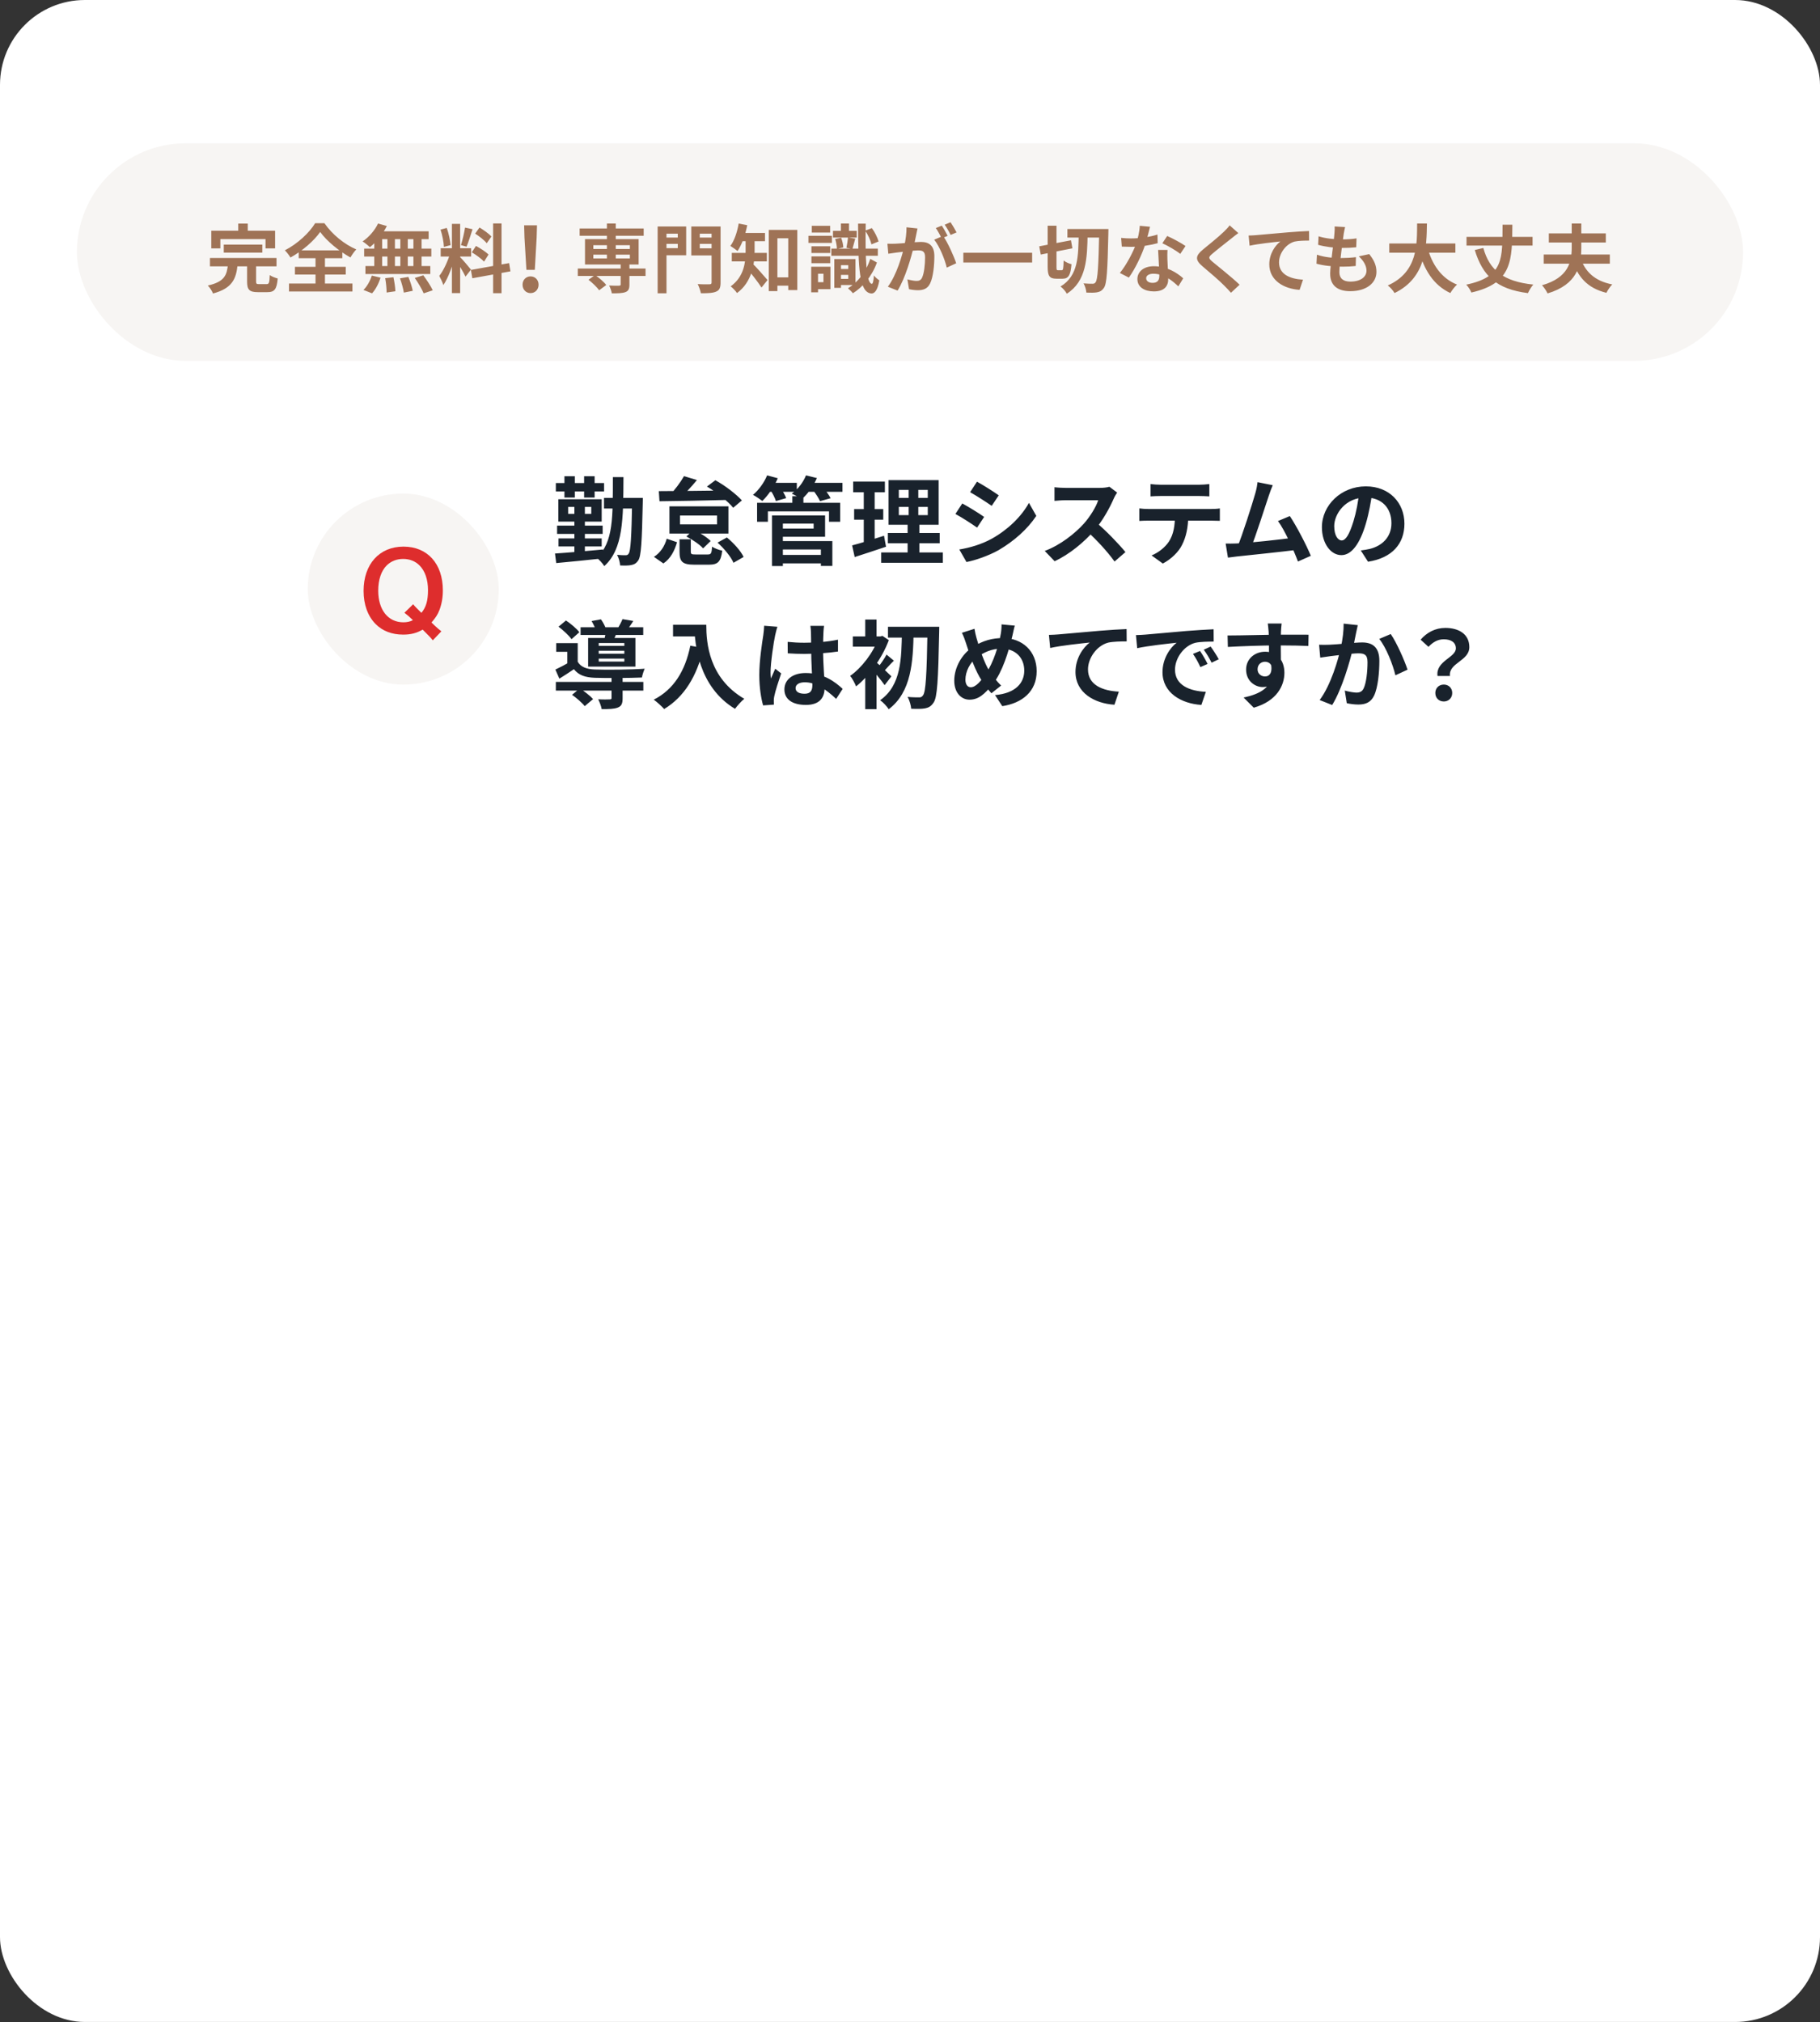 <svg width="343" height="381" viewBox="0 0 343 381" fill="none" xmlns="http://www.w3.org/2000/svg">
<rect x="0" y="0" width="343" height="381" fill="#333333" stroke="none"/>
<rect width="343" height="381" rx="16" fill="white"/>
<rect x="14.5" y="27" width="314" height="41" rx="20.5" fill="#F7F5F3"/>
<path d="M42.172 46.09H49.438V47.602H42.172V46.09ZM39.568 48.61H52.112V50.192H39.568V48.61ZM42.956 49.87H44.776C44.51 52.474 43.838 54.322 40.142 55.302C39.974 54.854 39.54 54.154 39.162 53.804C42.368 53.09 42.746 51.788 42.956 49.87ZM46.568 49.604H48.262V53.02C48.262 53.468 48.346 53.538 48.836 53.538C49.06 53.538 49.97 53.538 50.236 53.538C50.698 53.538 50.782 53.3 50.838 51.83C51.174 52.096 51.902 52.362 52.336 52.474C52.168 54.518 51.72 55.05 50.39 55.05C50.068 55.05 48.92 55.05 48.598 55.05C46.96 55.05 46.568 54.56 46.568 53.048V49.604ZM44.902 42.128H46.694V44.662H44.902V42.128ZM39.82 43.472H51.846V46.804H50.04V45.054H41.528V46.804H39.82V43.472ZM60.344 43.71C59.182 45.362 57.04 47.252 54.744 48.526C54.52 48.134 54.044 47.518 53.68 47.168C56.088 45.95 58.356 43.794 59.392 42.058H61.142C62.64 44.214 64.922 46.048 67.148 47C66.728 47.434 66.35 47.994 66.042 48.512C63.886 47.322 61.534 45.376 60.344 43.71ZM55.584 50.276H65.16V51.732H55.584V50.276ZM56.298 47.182H64.516V48.652H56.298V47.182ZM54.464 53.426H66.42V54.924H54.464V53.426ZM59.462 47.84H61.24V54.266H59.462V47.84ZM71.25 42.114L72.902 42.59C72.132 44.144 70.886 45.656 69.71 46.58C69.402 46.272 68.73 45.74 68.338 45.488C69.514 44.704 70.634 43.416 71.25 42.114ZM71.138 43.584H80.784V45.068H70.732L71.138 43.584ZM68.632 46.846H81.288V48.344H68.632V46.846ZM68.87 50.136H81.092V51.634H68.87V50.136ZM73.014 44.116H74.428V50.92H73.014V44.116ZM70.536 44.116H72.02V50.934H70.536V44.116ZM75.45 44.116H76.85V50.934H75.45V44.116ZM77.914 44.116H79.454V50.934H77.914V44.116ZM72.594 52.418L74.148 52.236C74.33 53.09 74.498 54.196 74.512 54.882L72.86 55.12C72.86 54.434 72.762 53.286 72.594 52.418ZM75.38 52.446L76.962 52.18C77.312 53.006 77.662 54.112 77.788 54.798L76.108 55.134C76.01 54.448 75.702 53.314 75.38 52.446ZM78.166 52.376L79.776 51.872C80.406 52.726 81.204 53.916 81.554 54.7L79.846 55.274C79.538 54.504 78.796 53.272 78.166 52.376ZM70.074 51.928L71.712 52.32C71.39 53.398 70.788 54.546 70.116 55.274L68.492 54.63C69.136 54.042 69.752 52.95 70.074 51.928ZM85.166 42.184H86.72V55.232H85.166V42.184ZM83.052 46.776H88.792V48.344H83.052V46.776ZM84.872 47.616L85.796 48.064C85.348 49.94 84.48 52.376 83.556 53.72C83.402 53.202 83.038 52.46 82.786 51.984C83.626 50.948 84.48 49.002 84.872 47.616ZM86.692 48.428C87.098 48.792 88.456 50.416 88.764 50.808L87.728 52.124C87.364 51.326 86.426 49.772 85.922 49.086L86.692 48.428ZM83.024 43.262L84.2 42.954C84.564 43.976 84.844 45.306 84.914 46.188L83.654 46.524C83.626 45.642 83.36 44.284 83.024 43.262ZM87.644 42.884L89.058 43.192C88.694 44.326 88.274 45.656 87.924 46.482L86.874 46.188C87.154 45.292 87.49 43.878 87.644 42.884ZM92.936 42.1H94.518V55.246H92.936V42.1ZM88.75 50.864L95.946 49.576L96.198 51.13L89.016 52.432L88.75 50.864ZM89.548 44.018L90.374 42.87C91.158 43.346 92.152 44.046 92.614 44.564L91.732 45.838C91.312 45.292 90.332 44.522 89.548 44.018ZM88.918 47.546L89.702 46.342C90.514 46.776 91.564 47.448 92.068 47.966L91.228 49.296C90.752 48.778 89.73 48.022 88.918 47.546ZM108.892 50.598H121.66V51.998H108.892V50.598ZM109.242 43.052H121.31V44.424H109.242V43.052ZM116.97 49.702H118.622V53.636C118.622 54.434 118.44 54.826 117.852 55.05C117.264 55.26 116.438 55.274 115.304 55.274C115.234 54.826 115.01 54.224 114.8 53.804C115.528 53.846 116.424 53.846 116.662 53.832C116.886 53.818 116.97 53.776 116.97 53.594V49.702ZM114.38 42.114H116.046V49.254H114.38V42.114ZM110.908 52.712L112.154 51.83C112.91 52.348 113.834 53.132 114.254 53.706L112.91 54.7C112.532 54.126 111.636 53.286 110.908 52.712ZM111.818 47.98V48.694H118.706V47.98H111.818ZM111.818 46.202V46.916H118.706V46.202H111.818ZM110.25 45.054H120.358V49.842H110.25V45.054ZM124.768 44.76H128.282V45.95H124.768V44.76ZM131.236 44.76H134.764V45.95H131.236V44.76ZM134.106 42.674H135.8V53.216C135.8 54.196 135.604 54.672 134.988 54.938C134.372 55.218 133.448 55.26 132.09 55.26C132.006 54.784 131.726 53.986 131.488 53.524C132.37 53.594 133.42 53.58 133.714 53.566C134.008 53.566 134.106 53.482 134.106 53.202V42.674ZM124.908 42.674H129.318V48.106H124.908V46.762H127.736V44.032H124.908V42.674ZM135.016 42.674V44.032H131.88V46.79H135.016V48.134H130.284V42.674H135.016ZM123.942 42.674H125.608V55.26H123.942V42.674ZM145.642 52.264H149.478V53.832H145.642V52.264ZM144.886 43.318H150.262V54.658H148.554V44.9H146.51V54.854H144.886V43.318ZM140.518 44.634H142.212V47.336C142.212 49.716 141.708 53.174 138.894 55.218C138.684 54.868 138.04 54.196 137.704 53.958C140.266 52.11 140.518 49.366 140.518 47.308V44.634ZM139.37 43.892H144.172V45.446H139.37V43.892ZM137.914 47.658H144.522V49.254H137.914V47.658ZM141.792 49.632C142.366 50.136 144.214 52.25 144.648 52.768L143.514 54.182C142.856 53.146 141.484 51.41 140.77 50.584L141.792 49.632ZM139.216 42.114L140.826 42.436C140.462 44.284 139.79 46.132 138.992 47.308C138.698 47.042 138.012 46.566 137.648 46.342C138.404 45.334 138.936 43.724 139.216 42.114ZM157.836 50.682H160.482V51.802H157.836V50.682ZM156.982 43.5H161.462V44.76H156.982V43.5ZM156.674 46.846H165.438V48.19H156.674V46.846ZM157.738 48.82H161.224V53.706H157.738V52.544H159.866V49.968H157.738V48.82ZM157.234 48.82H158.494V54.238H157.234V48.82ZM158.48 42.114H160.006V44.144H158.48V42.114ZM157.402 45.04L158.522 44.802C158.746 45.362 158.914 46.118 158.928 46.622L157.724 46.902C157.724 46.398 157.598 45.642 157.402 45.04ZM163.058 43.458L164.318 42.982C164.864 43.738 165.382 44.774 165.578 45.502L164.234 46.048C164.08 45.32 163.59 44.242 163.058 43.458ZM159.824 44.746L161.182 44.97C160.972 45.684 160.804 46.426 160.65 46.916L159.516 46.692C159.628 46.146 159.768 45.32 159.824 44.746ZM161.714 42.142H163.156C163.044 48.82 163.254 53.37 164.304 53.482C164.5 53.496 164.64 52.88 164.696 51.9C164.92 52.236 165.48 52.67 165.718 52.824C165.382 54.84 164.752 55.316 164.234 55.302C161.896 55.148 161.742 50.43 161.714 42.142ZM164.01 48.778L165.27 49.464C164.318 52.082 162.582 54.112 160.734 55.26C160.538 54.994 160.104 54.56 159.81 54.322C161.574 53.258 163.198 51.326 164.01 48.778ZM152.922 46.412H156.464V47.672H152.922V46.412ZM152.992 42.548H156.45V43.822H152.992V42.548ZM152.922 48.316H156.464V49.59H152.922V48.316ZM152.362 44.438H156.786V45.768H152.362V44.438ZM153.636 50.262H156.506V54.49H153.636V53.174H155.19V51.578H153.636V50.262ZM152.88 50.262H154.168V55.078H152.88V50.262ZM172.913 43.052C172.829 43.416 172.745 43.864 172.675 44.214C172.535 44.844 172.367 45.712 172.213 46.426C171.751 48.4 170.631 52.39 169.161 54.756L167.327 54.028C168.993 51.788 170.043 48.092 170.435 46.328C170.701 45.068 170.855 43.878 170.841 42.828L172.913 43.052ZM177.743 44.452C178.597 45.67 179.773 48.274 180.207 49.604L178.429 50.43C178.065 48.876 177.071 46.412 176.063 45.166L177.743 44.452ZM167.243 45.922C167.747 45.95 168.223 45.936 168.741 45.922C169.861 45.894 172.521 45.586 173.557 45.586C175.041 45.586 176.091 46.244 176.091 48.274C176.091 49.926 175.881 52.194 175.293 53.398C174.831 54.378 174.047 54.686 172.997 54.686C172.451 54.686 171.793 54.602 171.317 54.49L171.009 52.642C171.555 52.796 172.353 52.936 172.717 52.936C173.193 52.936 173.557 52.796 173.767 52.334C174.159 51.55 174.341 49.842 174.341 48.47C174.341 47.35 173.865 47.182 172.983 47.182C172.157 47.182 169.735 47.49 168.965 47.588C168.559 47.644 167.831 47.742 167.411 47.812L167.243 45.922ZM177.491 42.52C177.841 43.024 178.331 43.92 178.597 44.438L177.477 44.914C177.183 44.34 176.749 43.514 176.371 42.968L177.491 42.52ZM179.143 41.876C179.507 42.408 180.025 43.304 180.277 43.794L179.157 44.27C178.877 43.682 178.415 42.87 178.037 42.338L179.143 41.876ZM181.553 47.63H194.517V49.464H181.553V47.63ZM201.167 43.15H207.901V44.76H201.167V43.15ZM207.159 43.15H208.895C208.895 43.15 208.881 43.794 208.881 44.018C208.727 51.018 208.587 53.468 208.055 54.224C207.663 54.798 207.299 54.966 206.767 55.078C206.263 55.176 205.493 55.162 204.737 55.134C204.709 54.658 204.499 53.888 204.205 53.398C204.933 53.468 205.591 53.468 205.913 53.468C206.179 53.468 206.319 53.398 206.473 53.188C206.879 52.67 207.033 50.136 207.159 43.57V43.15ZM195.861 46.412L201.839 45.278L202.105 46.79L196.141 47.966L195.861 46.412ZM197.443 42.534H199.109V50.276C199.109 50.85 199.137 50.92 199.403 50.92C199.501 50.92 199.963 50.92 200.103 50.92C200.369 50.92 200.411 50.598 200.453 49.086C200.803 49.38 201.489 49.674 201.937 49.786C201.769 51.83 201.377 52.516 200.271 52.516C199.991 52.516 199.333 52.516 199.095 52.516C197.779 52.516 197.443 51.998 197.443 50.262V42.534ZM203.295 43.906H204.975C204.905 48.736 204.751 52.978 201.055 55.344C200.817 54.896 200.299 54.294 199.865 53.986C203.253 51.956 203.225 48.26 203.295 43.906ZM211.289 44.83C211.891 44.9 212.647 44.928 213.151 44.928C214.887 44.928 216.777 44.634 218.135 44.2L218.177 45.824C216.973 46.16 214.957 46.524 213.165 46.51C212.605 46.51 212.017 46.496 211.415 46.468L211.289 44.83ZM216.735 42.73C216.553 43.472 216.217 44.844 215.839 46.034C215.195 48.05 213.935 50.654 212.745 52.306L211.051 51.438C212.311 49.898 213.571 47.448 214.117 45.936C214.453 44.928 214.761 43.626 214.803 42.548L216.735 42.73ZM220.025 47.098C219.983 47.686 219.997 48.274 220.011 48.89C220.039 49.716 220.165 51.802 220.165 52.586C220.165 53.888 219.465 54.91 217.463 54.91C215.727 54.91 214.355 54.126 214.355 52.586C214.355 51.228 215.503 50.164 217.449 50.164C219.899 50.164 221.831 51.396 222.993 52.446L222.069 53.958C221.061 53.02 219.465 51.578 217.351 51.578C216.539 51.578 216.007 51.928 216.007 52.418C216.007 52.936 216.455 53.3 217.225 53.3C218.177 53.3 218.485 52.768 218.485 51.984C218.485 51.144 218.331 48.568 218.261 47.098H220.025ZM222.433 47.84C221.621 47.182 220.025 46.272 219.059 45.838L219.969 44.466C220.977 44.9 222.699 45.838 223.427 46.356L222.433 47.84ZM233.378 43.92C232.93 44.242 232.468 44.606 232.146 44.872C231.236 45.6 229.388 47.028 228.45 47.84C227.708 48.47 227.722 48.638 228.478 49.296C229.528 50.178 232.188 52.264 233.616 53.65L231.992 55.162C231.6 54.714 231.18 54.28 230.76 53.86C229.92 52.978 227.862 51.214 226.574 50.136C225.188 48.946 225.3 48.19 226.7 47.028C227.792 46.132 229.724 44.578 230.662 43.654C231.068 43.262 231.516 42.8 231.74 42.464L233.378 43.92ZM235.32 44.382C235.866 44.368 236.426 44.34 236.692 44.312C237.868 44.2 240.164 44.004 242.74 43.78C244.182 43.654 245.708 43.57 246.702 43.528L246.716 45.334C245.96 45.334 244.756 45.348 244 45.516C242.32 45.964 241.046 47.784 241.046 49.436C241.046 51.746 243.202 52.572 245.568 52.698L244.924 54.616C241.984 54.434 239.212 52.852 239.212 49.814C239.212 47.798 240.346 46.216 241.298 45.502C239.982 45.642 237.126 45.936 235.502 46.3L235.32 44.382ZM253.497 42.786C253.371 43.304 253.315 43.668 253.245 44.032C253.077 45.236 252.419 49.856 252.419 51.27C252.419 52.432 253.119 53.062 254.491 53.062C256.451 53.062 257.529 52.152 257.529 51.004C257.529 50.066 256.997 49.156 256.087 48.302L258.047 47.882C258.985 49.058 259.405 50.038 259.405 51.228C259.405 53.342 257.515 54.868 254.449 54.868C252.237 54.868 250.683 53.916 250.683 51.564C250.683 50.136 251.355 45.88 251.495 43.92C251.551 43.276 251.551 42.996 251.523 42.674L253.497 42.786ZM248.499 44.522C249.717 44.928 251.453 45.11 252.881 45.11C253.959 45.11 254.953 45.04 255.653 44.914L255.597 46.594C254.771 46.678 254.001 46.72 252.825 46.72C251.411 46.72 249.703 46.496 248.415 46.132L248.499 44.522ZM248.191 47.994C249.703 48.512 251.327 48.624 252.741 48.624C253.595 48.624 254.631 48.568 255.541 48.456L255.499 50.122C254.729 50.206 253.903 50.248 253.021 50.248C251.159 50.248 249.381 50.052 248.107 49.688L248.191 47.994ZM261.824 45.88H274.284V47.616H261.824V45.88ZM269.006 46.58C269.846 49.786 271.624 52.446 274.592 53.622C274.172 54 273.612 54.728 273.332 55.218C270.126 53.72 268.376 50.822 267.312 46.972L269.006 46.58ZM267.074 42.114H268.922C268.852 46.384 268.824 52.32 262.818 55.218C262.552 54.756 262.034 54.154 261.544 53.79C267.284 51.228 267.032 45.908 267.074 42.114ZM276.384 44.634H288.83V46.272H276.384V44.634ZM279.548 46.72C280.696 50.906 283.356 53.048 288.97 53.622C288.62 54 288.158 54.756 287.962 55.232C282.026 54.476 279.436 51.998 277.938 47.112L279.548 46.72ZM283.174 42.338H285.022C284.98 49.044 285.022 53.37 277.294 55.12C277.126 54.672 276.692 54 276.328 53.636C283.482 52.138 283.118 48.68 283.174 42.338ZM290.93 47.952H303.39V49.688H290.93V47.952ZM291.896 43.976H302.634V45.698H291.896V43.976ZM297.804 48.428C298.658 51.158 300.52 52.95 303.852 53.594C303.46 53.958 302.984 54.7 302.746 55.176C299.148 54.28 297.314 52.194 296.222 48.764L297.804 48.428ZM296.208 42.114H298.014V46.678C298.014 49.982 297.272 53.608 291.658 55.288C291.462 54.854 290.958 54.098 290.608 53.748C295.606 52.334 296.208 49.31 296.208 46.678V42.114Z" fill="#9F7356"/>
<path d="M99.207 50.842L98.844 44.754L98.778 42.46H101.204L101.138 44.754L100.791 50.842H99.207ZM99.983 55.231C99.124 55.231 98.481 54.554 98.481 53.647C98.481 52.739 99.124 52.08 99.983 52.08C100.857 52.08 101.501 52.739 101.501 53.647C101.501 54.554 100.857 55.231 99.983 55.231Z" fill="#9F7356"/>
<rect x="58" y="93" width="36" height="36" rx="18" fill="#F7F5F3"/>
<path d="M83.181 118.96L81.561 120.66C81.161 120.14 80.981 119.96 79.661 118.64C78.501 119.3 77.441 119.58 75.981 119.58C73.861 119.58 72.081 118.9 70.781 117.58C69.301 116.08 68.521 113.9 68.521 111.34C68.521 106.3 71.501 103 76.041 103C80.561 103 83.461 106.22 83.461 111.24C83.461 112.62 83.241 113.82 82.821 114.94C82.461 115.84 82.141 116.34 81.321 117.3L81.881 117.84C82.341 118.28 82.721 118.6 83.181 118.96ZM76.221 115.46L77.861 113.86C78.201 114.28 78.601 114.68 79.421 115.48C80.301 114.4 80.661 113.2 80.661 111.2C80.661 109.22 80.101 107.58 79.061 106.54C78.261 105.74 77.201 105.32 75.981 105.32C74.761 105.32 73.701 105.74 72.881 106.54C71.841 107.58 71.281 109.24 71.281 111.3C71.281 114.92 73.141 117.26 76.021 117.26C76.701 117.26 77.261 117.14 77.821 116.86C77.201 116.26 76.801 115.9 76.221 115.46Z" fill="#DE2D2D"/>
<path d="M113.828 93.822H119.75V95.82H113.828V93.822ZM119.138 93.822H121.154C121.154 93.822 121.136 94.506 121.136 94.758C120.974 102.174 120.83 104.802 120.29 105.594C119.894 106.17 119.516 106.368 118.958 106.476C118.436 106.584 117.68 106.584 116.87 106.548C116.834 105.972 116.618 105.108 116.294 104.55C116.978 104.622 117.572 104.622 117.896 104.622C118.166 104.622 118.328 104.568 118.49 104.298C118.85 103.794 119.012 101.292 119.138 94.272V93.822ZM115.502 89.898H117.5C117.464 97.8 117.464 103.434 113.882 106.674C113.594 106.17 112.91 105.414 112.424 105.108C115.646 102.246 115.484 97.332 115.502 89.898ZM105.26 101.454H113.396V102.966H105.26V101.454ZM104.99 99.042H113.576V100.608H104.99V99.042ZM104.756 91.014H113.846V92.598H104.756V91.014ZM108.248 94.686H110.228V104.82H108.248V94.686ZM106.376 89.736H108.338V93.75H106.376V89.736ZM110.084 89.736H112.064V93.75H110.084V89.736ZM104.594 104.298C106.88 104.154 110.372 103.848 113.63 103.542L113.648 105.216C110.516 105.558 107.168 105.882 104.828 106.098L104.594 104.298ZM107.078 95.514V96.828H111.434V95.514H107.078ZM105.224 94.074H113.396V98.286H105.224V94.074ZM128.066 101.616H130.19V103.92C130.19 104.424 130.316 104.478 131.108 104.478C131.468 104.478 132.926 104.478 133.376 104.478C134.006 104.478 134.114 104.298 134.204 103.002C134.636 103.326 135.536 103.65 136.112 103.758C135.86 105.882 135.266 106.404 133.592 106.404C133.106 106.404 131.306 106.404 130.856 106.404C128.57 106.404 128.066 105.81 128.066 103.956V101.616ZM129.362 101.094L130.694 99.816C131.828 100.356 133.232 101.22 133.934 101.94L132.512 103.326C131.882 102.624 130.496 101.67 129.362 101.094ZM135.23 102.246L136.994 101.274C138.254 102.318 139.604 103.794 140.144 104.946L138.236 106.044C137.768 104.928 136.472 103.362 135.23 102.246ZM125.654 101.508L127.598 102.174C127.13 103.758 126.392 105.252 125.024 106.17L123.242 104.928C124.466 104.154 125.276 102.894 125.654 101.508ZM128.156 97.134V98.808H135.14V97.134H128.156ZM126.158 95.406H137.282V100.536H126.158V95.406ZM133.232 91.68L134.816 90.492C136.67 91.5 138.74 93.12 139.82 94.29L138.182 95.676C137.138 94.416 135.05 92.742 133.232 91.68ZM124.16 92.544C127.454 92.526 132.656 92.49 137.39 92.418L137.282 94.2C132.602 94.326 127.598 94.416 124.286 94.452L124.16 92.544ZM128.912 89.718L131.342 90.456C130.28 91.77 128.966 93.138 127.976 94.038L126.194 93.318C127.166 92.346 128.264 90.852 128.912 89.718ZM146.75 104.568H155.534V106.152H146.75V104.568ZM149.324 93.498H151.412V95.658H149.324V93.498ZM142.682 94.74H158.342V98.322H156.236V96.36H144.716V98.322H142.682V94.74ZM146.678 97.116H155.498V101.148H146.678V99.6H153.338V98.664H146.678V97.116ZM146.768 101.958H156.866V106.638H154.706V103.542H146.768V101.958ZM145.49 97.116H147.542V106.656H145.49V97.116ZM144.5 90.978H150.17V92.67H144.5V90.978ZM151.79 90.978H158.774V92.67H151.79V90.978ZM144.572 89.574L146.588 90.114C145.886 91.734 144.734 93.372 143.672 94.398C143.258 94.074 142.394 93.498 141.908 93.246C142.988 92.346 144.014 90.942 144.572 89.574ZM151.898 89.574L153.95 90.078C153.302 91.626 152.186 93.12 151.106 94.056C150.674 93.732 149.756 93.264 149.216 93.03C150.368 92.202 151.376 90.888 151.898 89.574ZM145.166 92.292L147.002 91.806C147.452 92.418 147.956 93.282 148.172 93.858L146.228 94.416C146.066 93.858 145.598 92.94 145.166 92.292ZM153.212 92.346L155.102 91.842C155.624 92.436 156.254 93.3 156.542 93.876L154.544 94.434C154.31 93.894 153.716 92.976 153.212 92.346ZM169.394 95.514V97.062H174.848V95.514H169.394ZM169.394 92.31V93.822H174.848V92.31H169.394ZM167.45 90.474H176.9V98.88H167.45V90.474ZM167.324 100.428H177.098V102.372H167.324V100.428ZM166.064 104.1H177.692V106.044H166.064V104.1ZM160.79 90.744H166.766V92.76H160.79V90.744ZM160.97 95.928H166.46V97.926H160.97V95.928ZM160.592 102.768C162.14 102.372 164.444 101.652 166.604 100.95L166.982 103.02C164.966 103.704 162.806 104.406 161.078 104.964L160.592 102.768ZM162.788 91.536H164.84V102.606L162.788 102.93V91.536ZM171.248 91.248H173.066V98.034H173.264V105.018H171.05V98.034H171.248V91.248ZM184.125 90.762C185.313 91.41 187.293 92.67 188.229 93.336L186.897 95.316C185.889 94.614 184.017 93.408 182.829 92.742L184.125 90.762ZM180.795 103.542C182.811 103.2 184.953 102.588 186.915 101.508C189.975 99.798 192.495 97.332 193.917 94.758L195.303 97.206C193.647 99.708 191.091 101.976 188.157 103.686C186.321 104.712 183.729 105.612 182.145 105.9L180.795 103.542ZM181.353 94.866C182.559 95.514 184.539 96.738 185.475 97.404L184.143 99.42C183.135 98.7 181.263 97.494 180.057 96.846L181.353 94.866ZM210.537 92.814C210.393 93.012 210.069 93.552 209.907 93.93C209.169 95.64 207.837 98.088 206.289 99.888C204.273 102.21 201.555 104.442 198.765 105.756L196.893 103.812C199.809 102.732 202.581 100.536 204.273 98.664C205.461 97.314 206.559 95.532 206.973 94.254C206.217 94.254 201.627 94.254 200.853 94.254C200.115 94.254 199.125 94.344 198.729 94.38V91.806C199.215 91.878 200.331 91.932 200.853 91.932C201.807 91.932 206.415 91.932 207.207 91.932C207.999 91.932 208.701 91.842 209.079 91.716L210.537 92.814ZM206.523 98.394C208.377 99.906 210.933 102.588 212.103 104.028L210.051 105.81C208.719 103.956 206.757 101.814 204.831 100.068L206.523 98.394ZM216.827 91.212C217.403 91.284 218.141 91.338 218.753 91.338C219.887 91.338 224.927 91.338 225.989 91.338C226.583 91.338 227.303 91.284 227.915 91.212V93.534C227.303 93.498 226.601 93.462 225.989 93.462C224.927 93.462 219.887 93.462 218.753 93.462C218.141 93.462 217.367 93.498 216.827 93.534V91.212ZM214.721 95.802C215.261 95.874 215.891 95.91 216.449 95.91C217.583 95.91 227.177 95.91 228.239 95.91C228.617 95.91 229.409 95.892 229.895 95.802V98.142C229.427 98.124 228.743 98.106 228.239 98.106C227.177 98.106 217.583 98.106 216.449 98.106C215.927 98.106 215.225 98.124 214.721 98.16V95.802ZM223.937 97.062C223.937 99.42 223.523 101.22 222.749 102.714C222.137 103.974 220.733 105.36 219.149 106.188L217.025 104.658C218.303 104.154 219.581 103.128 220.283 102.066C221.183 100.698 221.435 99.006 221.435 97.08L223.937 97.062ZM239.862 91.428C239.628 91.968 239.376 92.634 239.106 93.444C238.44 95.46 236.568 101.256 235.794 103.128L233.148 103.218C234.12 100.914 235.992 95.01 236.586 92.922C236.838 92.022 236.928 91.446 237 90.852L239.862 91.428ZM243.084 97.242C244.38 99.186 246.216 102.732 247.044 104.73L244.614 105.81C243.804 103.632 242.13 99.906 240.852 98.178L243.084 97.242ZM232.968 102.408C235.47 102.318 241.356 101.652 243.876 101.31L244.398 103.614C241.734 103.956 235.542 104.604 233.112 104.856C232.662 104.91 231.978 105 231.42 105.072L230.988 102.426C231.6 102.444 232.392 102.426 232.968 102.408ZM258.632 92.67C258.38 94.506 258.02 96.612 257.39 98.736C256.31 102.372 254.762 104.604 252.8 104.604C250.784 104.604 249.128 102.39 249.128 99.348C249.128 95.208 252.746 91.644 257.408 91.644C261.854 91.644 264.68 94.74 264.68 98.682C264.68 102.462 262.358 105.144 257.822 105.846L256.454 103.722C257.156 103.632 257.66 103.542 258.146 103.434C260.432 102.876 262.232 101.238 262.232 98.592C262.232 95.766 260.468 93.75 257.354 93.75C253.538 93.75 251.45 96.864 251.45 99.132C251.45 100.95 252.17 101.832 252.854 101.832C253.628 101.832 254.312 100.68 255.068 98.25C255.59 96.558 255.986 94.488 256.166 92.598L258.632 92.67ZM104.756 128.49H121.244V130.128H104.756V128.49ZM109.418 118.194H121.226V119.652H109.418V118.194ZM115.25 127.536H117.338V131.568C117.338 132.54 117.158 133.044 116.42 133.332C115.718 133.602 114.746 133.62 113.396 133.62C113.306 133.062 113 132.288 112.73 131.766C113.612 131.82 114.62 131.802 114.89 131.784C115.178 131.784 115.25 131.73 115.25 131.514V127.536ZM107.816 130.92L109.274 129.714C110.138 130.272 111.236 131.118 111.776 131.73L110.192 133.062C109.742 132.45 108.662 131.532 107.816 130.92ZM105.26 118.086L106.664 116.916C107.564 117.528 108.68 118.446 109.184 119.13L107.708 120.444C107.24 119.76 106.16 118.77 105.26 118.086ZM111.488 117.024L113.252 116.7C113.63 117.222 114.026 117.96 114.188 118.464L112.334 118.842C112.19 118.356 111.83 117.582 111.488 117.024ZM112.838 122.622V123.18H117.662V122.622H112.838ZM112.838 124.098V124.656H117.662V124.098H112.838ZM112.838 121.164V121.704H117.662V121.164H112.838ZM110.84 120.21H119.75V125.61H110.84V120.21ZM108.878 121.182V125.412H106.916V122.82H104.828V121.182H108.878ZM114.206 118.788L116.348 118.932C116.078 119.616 115.826 120.192 115.628 120.642L113.918 120.426C114.044 119.904 114.17 119.238 114.206 118.788ZM117.32 116.664L119.354 117.006C118.922 117.708 118.49 118.284 118.148 118.734L116.438 118.392C116.744 117.87 117.122 117.168 117.32 116.664ZM108.878 124.692C109.454 125.682 110.552 126.096 112.082 126.15C114.278 126.24 118.994 126.186 121.496 126.006C121.316 126.402 121.064 127.176 120.974 127.662C118.67 127.77 114.314 127.788 112.1 127.716C110.264 127.644 109.058 127.23 108.158 126.096C107.312 126.69 106.412 127.248 105.422 127.878L104.666 126.168C105.512 125.772 106.538 125.232 107.438 124.692H108.878ZM126.842 117.726H131.936V119.922H126.842V117.726ZM130.874 117.726H133.106C133.106 121.146 133.592 127.77 140.27 131.676C139.766 132.072 138.902 133.026 138.524 133.566C131.666 129.444 130.874 121.398 130.874 117.726ZM130.1 121.668L132.584 122.118C131.324 127.464 128.93 131.334 125.168 133.602C124.772 133.134 123.764 132.234 123.206 131.838C126.968 129.93 129.128 126.438 130.1 121.668ZM148.442 120.948C149.486 121.056 150.512 121.11 151.61 121.11C153.806 121.11 156.056 120.93 157.928 120.534V122.766C156.038 123.054 153.77 123.198 151.61 123.216C150.548 123.216 149.522 123.18 148.46 123.108L148.442 120.948ZM155.3 117.924C155.246 118.266 155.21 118.698 155.192 119.076C155.156 119.67 155.12 120.912 155.12 122.208C155.12 125.52 155.408 127.86 155.408 129.57C155.408 131.46 154.472 132.828 151.88 132.828C149.378 132.828 147.83 131.802 147.83 129.912C147.83 128.076 149.378 126.816 151.844 126.816C155.228 126.816 157.406 128.508 158.81 129.804L157.586 131.694C155.516 129.768 153.698 128.562 151.664 128.562C150.638 128.562 149.936 128.976 149.936 129.66C149.936 130.398 150.656 130.722 151.628 130.722C152.726 130.722 153.104 130.146 153.104 129.084C153.104 127.842 152.87 124.818 152.87 122.226C152.87 120.858 152.852 119.652 152.834 119.112C152.834 118.824 152.78 118.266 152.726 117.924H155.3ZM146.516 118.104C146.372 118.464 146.156 119.4 146.084 119.724C145.814 120.93 145.22 124.89 145.22 126.69C145.22 127.032 145.238 127.5 145.292 127.86C145.544 127.23 145.85 126.618 146.102 126.006L147.218 126.888C146.714 128.382 146.12 130.2 145.922 131.19C145.868 131.442 145.814 131.838 145.832 132.018C145.832 132.216 145.832 132.522 145.85 132.774L143.816 132.918C143.456 131.676 143.096 129.606 143.096 127.176C143.096 124.458 143.636 121.056 143.852 119.67C143.924 119.166 143.996 118.464 144.014 117.906L146.516 118.104ZM167.348 118.104H175.574V120.138H167.348V118.104ZM174.8 118.104H177.014C177.014 118.104 177.014 118.914 176.996 119.202C176.816 128.238 176.636 131.406 175.952 132.378C175.484 133.098 175.016 133.332 174.35 133.476C173.684 133.602 172.694 133.584 171.722 133.548C171.686 132.936 171.416 131.964 171.038 131.316C171.992 131.406 172.82 131.406 173.252 131.406C173.558 131.406 173.738 131.316 173.936 131.046C174.476 130.416 174.656 127.14 174.8 118.626V118.104ZM169.976 119.04H172.19C172.064 124.62 171.812 130.362 167.492 133.638C167.114 133.062 166.448 132.342 165.872 131.946C169.886 129.12 169.886 124.008 169.976 119.04ZM163.064 126.006L165.188 123.468V133.62H163.064V126.006ZM160.724 119.922H166.106V121.848H160.724V119.922ZM163.064 116.736H165.188V120.966H163.064V116.736ZM164.972 124.638C165.566 125.106 167.528 126.978 167.996 127.446L166.718 129.102C166.07 128.148 164.594 126.402 163.838 125.628L164.972 124.638ZM165.512 119.922H165.926L166.304 119.814L167.51 120.624C166.214 124.098 163.694 127.482 161.336 129.336C161.138 128.796 160.562 127.734 160.22 127.356C162.398 125.844 164.594 122.946 165.512 120.336V119.922ZM167.078 123.342L168.464 124.494C167.69 125.214 167.042 126.042 166.484 126.564L165.494 125.7C165.998 125.088 166.718 124.044 167.078 123.342ZM191.251 117.888C191.089 118.392 190.927 119.274 190.819 119.706C190.063 122.892 188.893 126.636 187.165 128.814C185.509 130.902 184.357 131.838 182.701 131.838C181.207 131.838 179.839 130.578 179.839 128.256C179.839 125.844 181.225 123.27 183.331 121.92C185.257 120.678 187.075 120.228 189.001 120.228C192.709 120.228 195.373 122.73 195.373 126.474C195.373 130.29 192.655 132.486 188.893 133.062L187.525 130.974C191.485 130.632 193.033 128.616 193.033 126.366C193.033 123.918 191.359 122.226 188.767 122.226C186.895 122.226 185.437 122.91 184.177 123.828C182.773 124.818 181.945 126.582 181.945 128.058C181.945 128.94 182.323 129.498 182.953 129.498C183.889 129.498 184.879 128.346 185.815 126.924C187.201 124.89 188.245 121.578 188.623 119.364C188.713 118.842 188.767 118.086 188.749 117.654L191.251 117.888ZM183.655 118.482C183.745 119.094 183.889 119.688 184.033 120.21C184.591 122.226 185.545 124.98 186.373 126.276C186.985 127.248 187.831 128.382 188.677 129.174L186.841 130.632C186.139 129.84 185.599 129.156 185.023 128.238C183.925 126.636 182.845 123.756 182.017 121.092C181.819 120.462 181.603 119.886 181.279 119.238L183.655 118.482ZM197.683 119.634C198.385 119.616 199.105 119.58 199.447 119.544C200.959 119.4 203.911 119.148 207.223 118.86C209.077 118.698 211.039 118.59 212.317 118.536L212.335 120.858C211.363 120.858 209.815 120.876 208.843 121.092C206.683 121.668 205.045 124.008 205.045 126.132C205.045 129.102 207.817 130.164 210.859 130.326L210.031 132.792C206.251 132.558 202.687 130.524 202.687 126.618C202.687 124.026 204.145 121.992 205.369 121.074C203.677 121.254 200.005 121.632 197.917 122.1L197.683 119.634ZM214.082 119.67C214.784 119.652 215.504 119.616 215.846 119.58C217.34 119.436 220.31 119.184 223.604 118.896C225.476 118.752 227.438 118.626 228.716 118.572L228.734 120.894C227.762 120.894 226.214 120.912 225.242 121.128C223.082 121.704 221.444 124.044 221.444 126.186C221.444 129.138 224.216 130.218 227.258 130.362L226.412 132.828C222.65 132.594 219.086 130.56 219.086 126.654C219.086 124.08 220.544 122.028 221.75 121.11C220.076 121.29 216.386 121.686 214.316 122.136L214.082 119.67ZM226.16 122.658C226.592 123.288 227.24 124.386 227.582 125.106L226.232 125.7C225.764 124.728 225.386 124.008 224.828 123.216L226.16 122.658ZM228.158 121.83C228.626 122.46 229.31 123.522 229.688 124.224L228.338 124.872C227.852 123.9 227.438 123.216 226.862 122.424L228.158 121.83ZM241.538 117.492C241.484 117.798 241.43 118.752 241.412 119.04C241.358 120.228 241.394 123.9 241.412 125.34L239.162 124.584C239.162 123.468 239.162 120.012 239.09 119.058C239.036 118.338 238.964 117.726 238.928 117.492H241.538ZM231.35 119.742C234.032 119.742 238.784 119.598 241.034 119.598C242.87 119.598 245.606 119.58 246.614 119.598L246.578 121.722C245.462 121.668 243.626 121.614 240.98 121.614C237.704 121.614 234.122 121.758 231.404 121.902L231.35 119.742ZM241.106 125.07C241.106 128.004 240.026 129.462 237.956 129.462C236.57 129.462 234.842 128.364 234.842 126.168C234.842 124.134 236.498 122.802 238.442 122.802C240.818 122.802 242.06 124.548 242.06 126.78C242.06 129.138 240.674 132.108 236.282 133.35L234.374 131.442C237.434 130.776 239.828 129.57 239.828 126.42C239.828 125.25 239.198 124.692 238.406 124.692C237.704 124.692 237.002 125.178 237.002 126.132C237.002 126.942 237.668 127.464 238.406 127.464C239.252 127.464 239.99 126.744 239.414 124.602L241.106 125.07ZM255.888 117.798C255.78 118.266 255.672 118.842 255.564 119.292C255.402 120.102 255.168 121.218 254.988 122.136C254.394 124.674 252.936 129.804 251.064 132.846L248.706 131.91C250.848 129.03 252.198 124.278 252.702 122.01C253.044 120.39 253.242 118.86 253.224 117.51L255.888 117.798ZM262.098 119.472C263.196 121.038 264.708 124.458 265.266 126.186L262.98 127.248C262.512 125.232 261.234 121.992 259.938 120.39L262.098 119.472ZM248.598 121.488C249.246 121.524 249.858 121.506 250.524 121.488C251.964 121.452 255.366 121.056 256.716 121.056C258.606 121.056 259.956 121.902 259.956 124.512C259.956 126.636 259.704 129.552 258.948 131.1C258.336 132.36 257.346 132.756 255.996 132.756C255.294 132.756 254.448 132.648 253.818 132.504L253.44 130.128C254.142 130.326 255.168 130.506 255.636 130.506C256.248 130.506 256.698 130.326 256.986 129.732C257.49 128.724 257.724 126.528 257.724 124.764C257.724 123.324 257.094 123.108 255.978 123.108C254.898 123.108 251.802 123.504 250.812 123.63C250.29 123.702 249.354 123.828 248.814 123.918L248.598 121.488ZM270.918 127.374C270.54 124.548 274.374 123.918 274.374 122.172C274.374 121.074 273.51 120.462 272.088 120.462C270.99 120.462 270.09 120.966 269.208 121.884L267.732 120.534C268.884 119.202 270.468 118.32 272.394 118.32C275.004 118.32 276.912 119.544 276.912 121.938C276.912 124.566 272.97 124.89 273.258 127.374H270.918ZM272.106 132.18C271.17 132.18 270.504 131.514 270.504 130.578C270.504 129.642 271.188 128.994 272.106 128.994C273.006 128.994 273.69 129.642 273.69 130.578C273.69 131.514 273.006 132.18 272.106 132.18Z" fill="#06101A" fill-opacity="0.92"/>
</svg>

